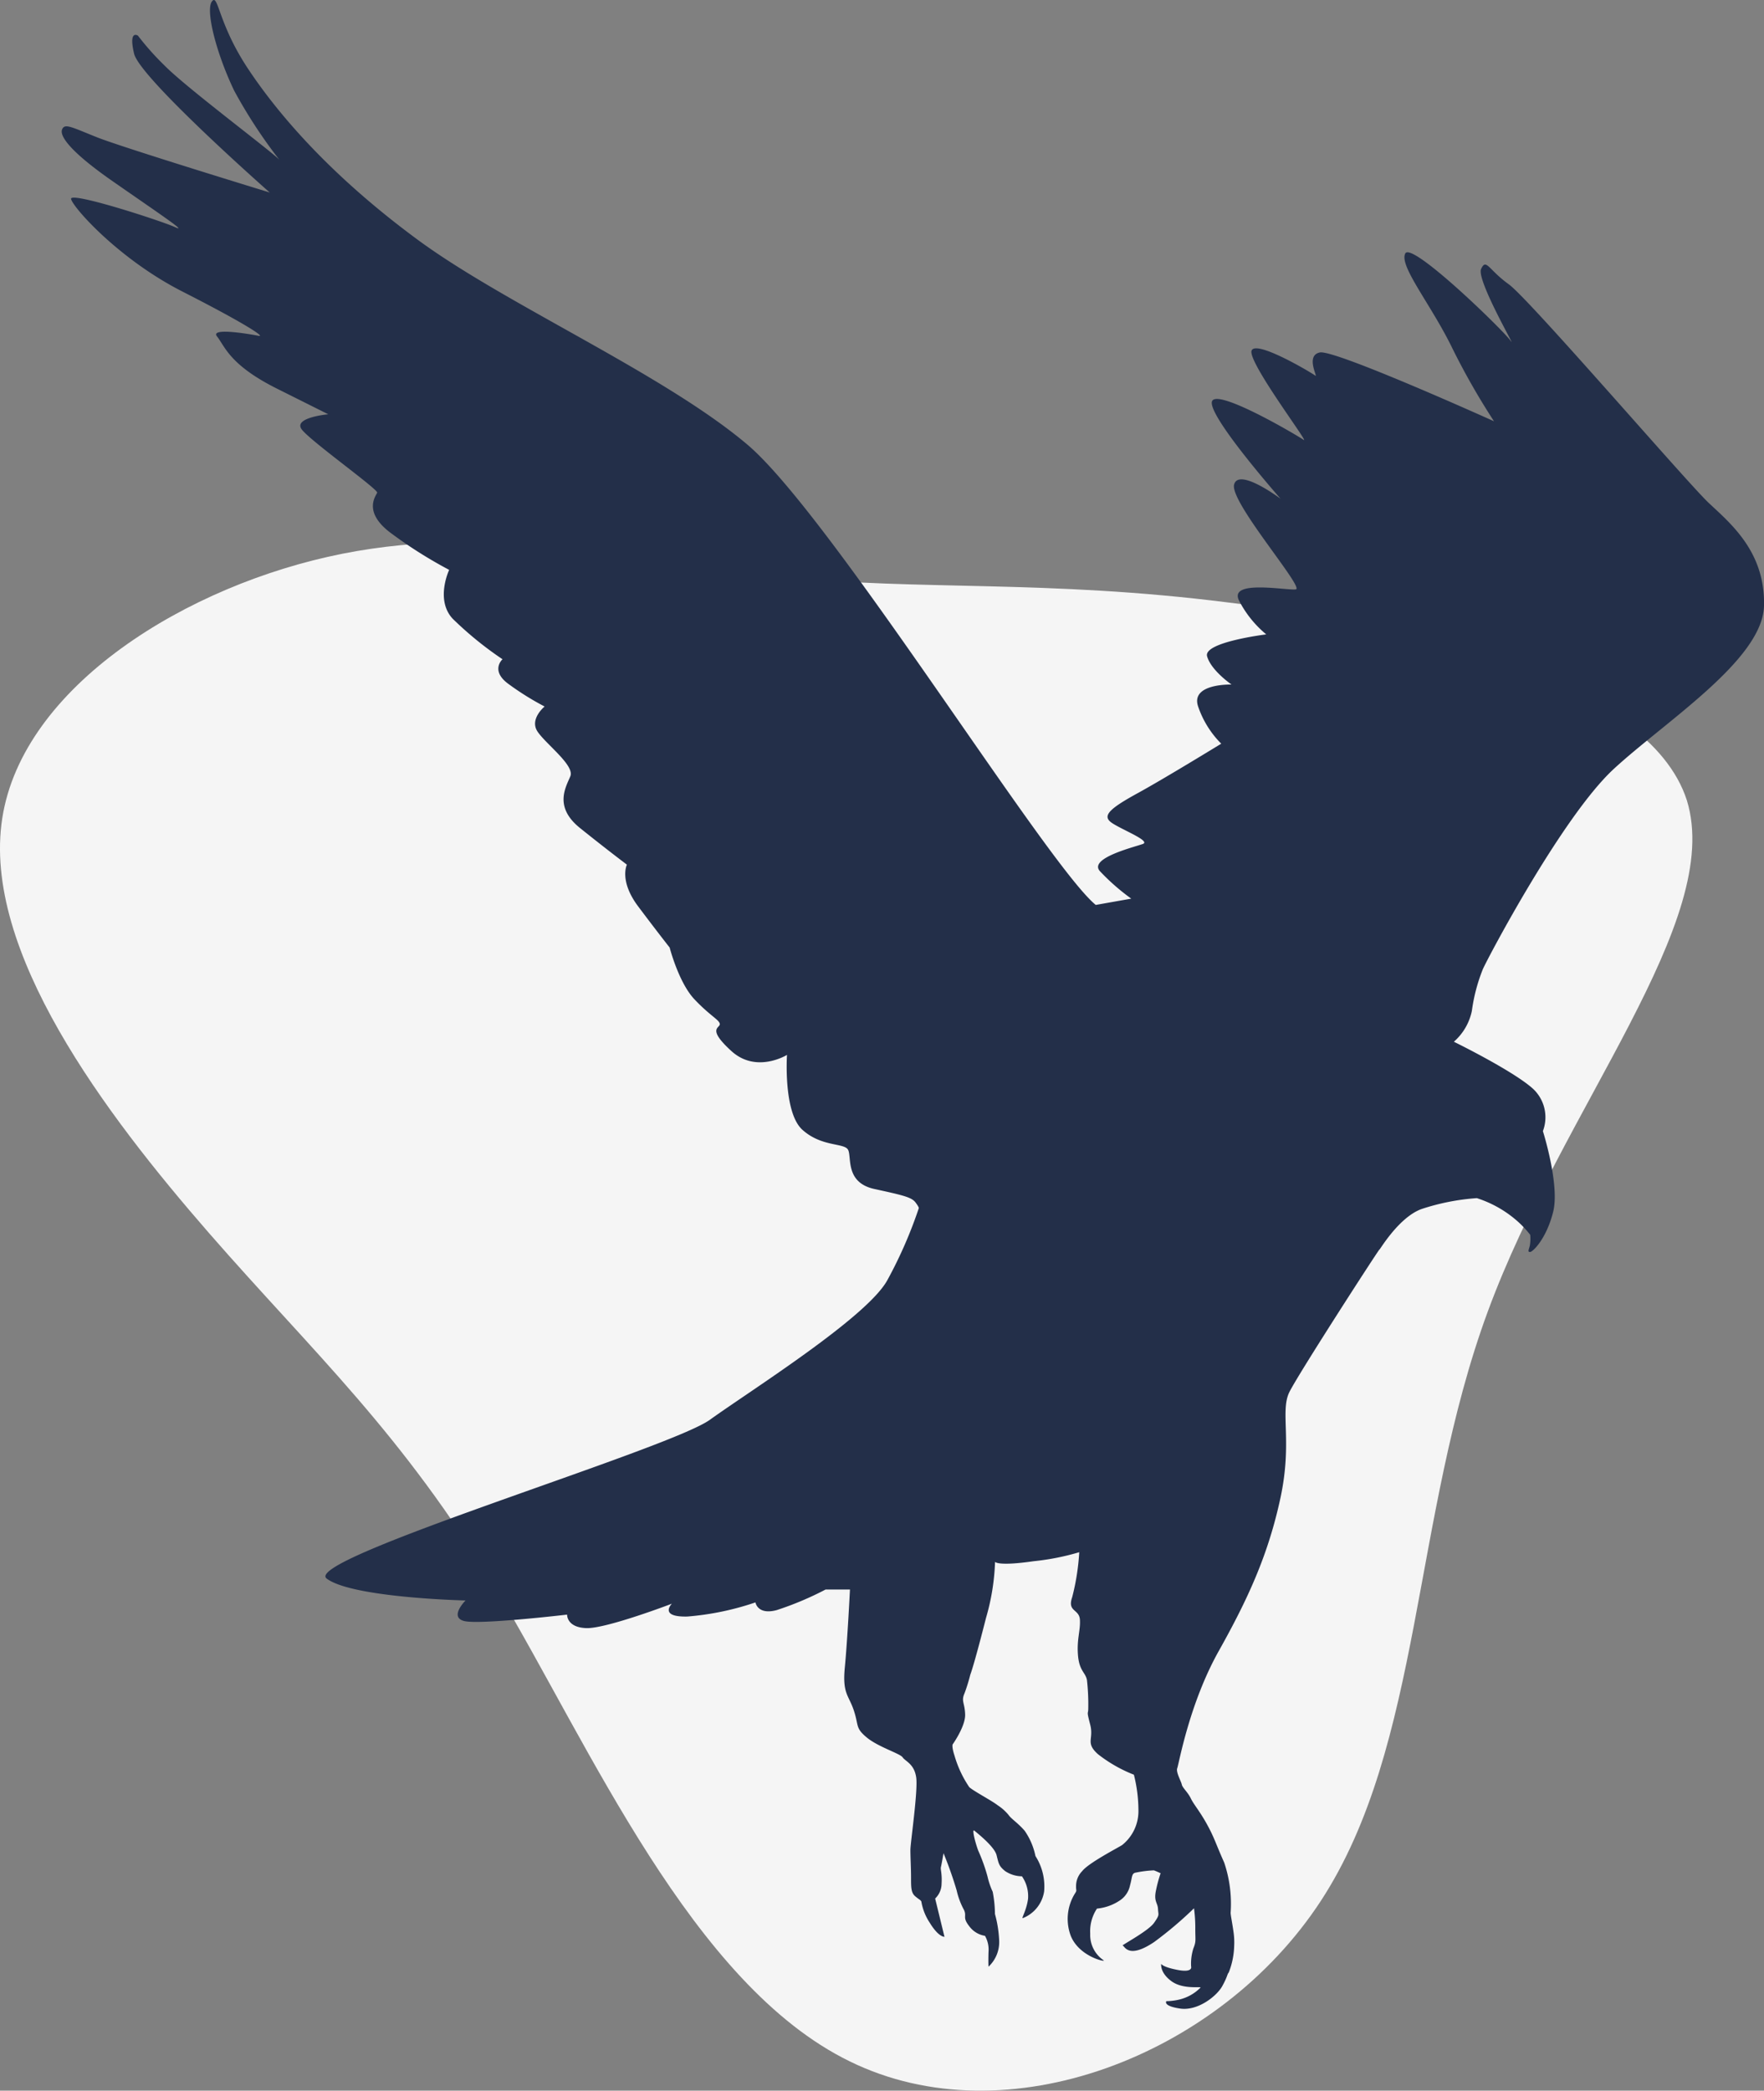 <svg xmlns="http://www.w3.org/2000/svg" width="194.417" height="230.385" viewBox="0 0 194.417 230.385">
  <rect x="0" y="0" width="194.417" height="230.385" fill="#808080" stroke="none"/>
  <g id="pakket-expert-full" transform="translate(-292.892 -3356.232)">
    <path id="Path_972" data-name="Path 972" d="M73.618-36.147c20.095,2.406,46.275,8.632,50.52,21.793,4.1,13.3-13.585,33.68-21.934,56.322s-7.217,47.831-18.4,64.954S49.136,133.1,31.872,124.612C14.466,116.121,3.286,89.941-7.044,72.676c-10.472-17.406-20.095-26.038-31.7-39.341C-50.206,20.175-63.791,2.2-61.527-12.373s20.378-25.755,37.5-29.152,33.4.849,48.539,2.547C39.655-37.421,53.523-38.694,73.618-36.147Z" transform="translate(354.668 3458.775)" fill="#f5f5f5"/>
    <path id="Path_973" data-name="Path 973" d="M2119.654,340.4c-5.385-4.393-29.19-42.936-38.4-50.73s-26.64-15.446-36.276-22.531-15.446-13.888-18.776-18.918-3.26-8.36-3.968-7.368.5,5.739,2.479,9.849a55.539,55.539,0,0,0,4.959,7.581c-.85-.921-10.344-8.006-12.682-10.415a29.821,29.821,0,0,1-2.9-3.26s-1.063-.709-.425,1.984,14.949,15.3,14.949,15.3-16.225-4.96-19.06-6.093-3.542-1.558-3.825-.851.85,2.409,5.526,5.669,8.5,5.81,6.944,5.1-11.62-3.967-11.479-3.117,5.173,6.589,12.258,10.2,9.14,5.03,8.431,4.889-5.456-.992-4.6.07,1.346,3.118,6.589,5.739l5.668,2.834s-3.968.354-2.9,1.7,8.431,6.589,8.289,6.943-1.559,2.055,1.347,4.323a49.647,49.647,0,0,0,6.589,4.18s-1.559,3.295.39,5.385a38.75,38.75,0,0,0,5.49,4.464s-1.346,1.2.567,2.657a30.713,30.713,0,0,0,4.073,2.551s-1.7,1.382-.779,2.763,4.11,3.72,3.613,4.924-1.842,3.365,1.063,5.7,5.172,4.039,5.172,4.039-.885,1.771,1.24,4.6,3.472,4.535,3.472,4.535.992,3.862,2.728,5.7,2.763,2.268,2.8,2.728-1.488.46,1.275,2.976,6.129.425,6.129.425-.425,6.341,1.7,8.255,4.605,1.417,5.03,2.2-.354,3.614,2.906,4.323,4.109.921,4.534,1.488.354.637.354.637a48.72,48.72,0,0,1-3.471,7.936c-2.267,4.109-15.021,12.115-19.555,15.374s-45.062,15.375-42.227,17.5,15.3,2.409,15.3,2.409-1.843,1.842-.142,2.267,11.336-.709,11.336-.709-.07,1.417,2.126,1.488,9.424-2.692,9.424-2.692-1.488,1.488,1.7,1.417a30.852,30.852,0,0,0,7.51-1.559s.213,1.417,2.338.851a34.762,34.762,0,0,0,5.385-2.267h2.692s-.282,5.668-.566,8.572.425,3.047.991,4.747.142,1.913,1.418,2.976,3.685,1.771,3.967,2.2,1.275.709,1.489,2.2-.637,7.192-.637,8.006.07,1.984.07,3.046,0,1.666.46,2.055.531.353.674.567a6,6,0,0,0,.921,2.338c.992,1.63,1.63,1.559,1.63,1.559l-1.028-4.216a2.275,2.275,0,0,0,.709-1.63c.071-1.134-.142-1.559-.071-1.842s.284-1.523.284-1.523a41.427,41.427,0,0,1,1.452,4.109,8.273,8.273,0,0,0,.815,2.161c.318.708-.213.779.567,1.771a2.664,2.664,0,0,0,1.736,1.063,3.075,3.075,0,0,1,.39,1.771c-.035,1.17,0,1.63,0,1.63a3.712,3.712,0,0,0,1.169-2.976,12.975,12.975,0,0,0-.46-2.834,13.412,13.412,0,0,0-.248-2.444,8.354,8.354,0,0,1-.566-1.665,19.293,19.293,0,0,0-1.028-2.87c-.39-1.063-.708-2.444-.425-2.2s2.2,1.736,2.444,2.692.248,1.2.957,1.771a3.392,3.392,0,0,0,1.842.567,3.861,3.861,0,0,1,.673,2.48c-.177,1.312-.779,2.2-.567,2.126a3.781,3.781,0,0,0,2.339-2.94,6.2,6.2,0,0,0-.957-3.9,7.472,7.472,0,0,0-1.2-2.8c-.815-.921-1.452-1.275-1.772-1.736a5.191,5.191,0,0,0-1.2-1.063c-.566-.461-2.585-1.523-3.116-1.984a12.174,12.174,0,0,1-1.63-3.472c-.318-.956-.213-1.24-.213-1.24s1.418-1.984,1.382-3.295-.46-1.453-.07-2.338a19.437,19.437,0,0,0,.637-2.055c.177-.46.674-2.091,1.737-6.271a24.888,24.888,0,0,0,.992-6.164s.283.5,4.25-.071a27.315,27.315,0,0,0,5.03-.992,25.683,25.683,0,0,1-.779,4.96c-.566,1.629.78,1.275.851,2.48s-.354,2.126-.213,3.9.851,1.913.992,2.763a23.989,23.989,0,0,1,.142,3.117c0,.709-.212.142.212,1.772s-.566,1.984.851,3.26a15.709,15.709,0,0,0,3.967,2.267,16.217,16.217,0,0,1,.5,3.932,4.775,4.775,0,0,1-1.807,3.826c-.5.319-3.72,1.984-4.393,2.869a2.336,2.336,0,0,0-.673,1.683c-.017.478.124.408-.124.779a5.3,5.3,0,0,0-.443,4.712c.957,2.267,3.862,2.869,3.614,2.657a3.362,3.362,0,0,1-1.488-2.941,4.5,4.5,0,0,1,.744-2.763,5.427,5.427,0,0,0,2.656-.992,2.635,2.635,0,0,0,.993-1.594c.248-.85.141-1.311.637-1.381a12.5,12.5,0,0,1,1.984-.248c.213.071.744.319.744.319a15.524,15.524,0,0,0-.5,1.842c-.283,1.275.177,1.381.212,2.09s.213.6-.425,1.523-3.684,2.516-3.471,2.516.566,1.558,3.471-.39a42.156,42.156,0,0,0,4.394-3.72,16.129,16.129,0,0,1,.142,2.3c0,1.239.106,1.346-.212,2.125a5.547,5.547,0,0,0-.249,1.984s.249.709-1.452.39-1.842-.673-1.842-.673-.177.957,1.134,1.914,3.365.531,3.188.709a4.86,4.86,0,0,1-2.339,1.311,6.468,6.468,0,0,1-1.416.176s-.426.531,1.523.815,4.039-1.382,4.642-2.48.531-1.311.708-1.488a8.581,8.581,0,0,0,.6-2.94,7.833,7.833,0,0,0-.071-1.523c-.142-1.028-.319-1.842-.319-2.126a14.226,14.226,0,0,0-.708-5.527c-.921-2.055-1.063-2.693-1.877-4.181s-1.488-2.231-1.807-2.9-.921-1.169-.991-1.523-.673-1.382-.5-1.807,1.311-7.085,4.57-12.9,5.456-10.628,6.8-16.864-.071-9.565.993-11.69,9.955-15.871,9.919-15.694,2.09-3.543,4.641-4.464a24.877,24.877,0,0,1,6.094-1.2,12.5,12.5,0,0,1,3.933,2.09,11.31,11.31,0,0,1,1.948,1.948,4.53,4.53,0,0,1-.036,1.17c-.106.46-.283.726.018.726s1.808-1.453,2.551-4.428-1.133-8.892-1.133-8.892a4.293,4.293,0,0,0-1.062-4.641c-2.161-1.984-8.75-5.208-8.75-5.208a6.172,6.172,0,0,0,1.984-3.4,19.2,19.2,0,0,1,1.2-4.57c.426-1.028,8.751-16.829,14.418-22.071s16.438-12.045,16.579-18-3.683-9.069-6.093-11.336-19.769-22.46-22.035-24.09-2.48-2.9-3.047-1.7,4.039,9.069,3.26,7.936-10.911-10.982-11.62-9.636,2.764,5.527,5.1,10.273a77.952,77.952,0,0,0,4.677,8.219s-17.571-7.935-19.2-7.581-.142,2.834-.5,2.55-6.519-3.967-7.014-2.763,6.448,10.344,5.739,9.848-10.061-6.022-10.131-4.109,7.581,10.592,7.581,10.592-4.623-3.472-5.119-1.559,7.794,11.407,6.8,11.549-7.51-1.134-6.234,1.275a11.905,11.905,0,0,0,2.976,3.684s-6.944.85-6.519,2.409,2.693,3.117,2.693,3.117-4.534-.141-3.685,2.409a10.625,10.625,0,0,0,2.551,4.109s-6.235,3.826-9.21,5.455-3.826,2.409-3.046,3.118,4.6,2.126,3.613,2.48-5.952,1.559-4.747,2.976a24.01,24.01,0,0,0,3.472,3.047Z" transform="translate(-1705.995 3115.553)" fill="#232f49" fill-rule="evenodd"/>
  </g>
</svg>
